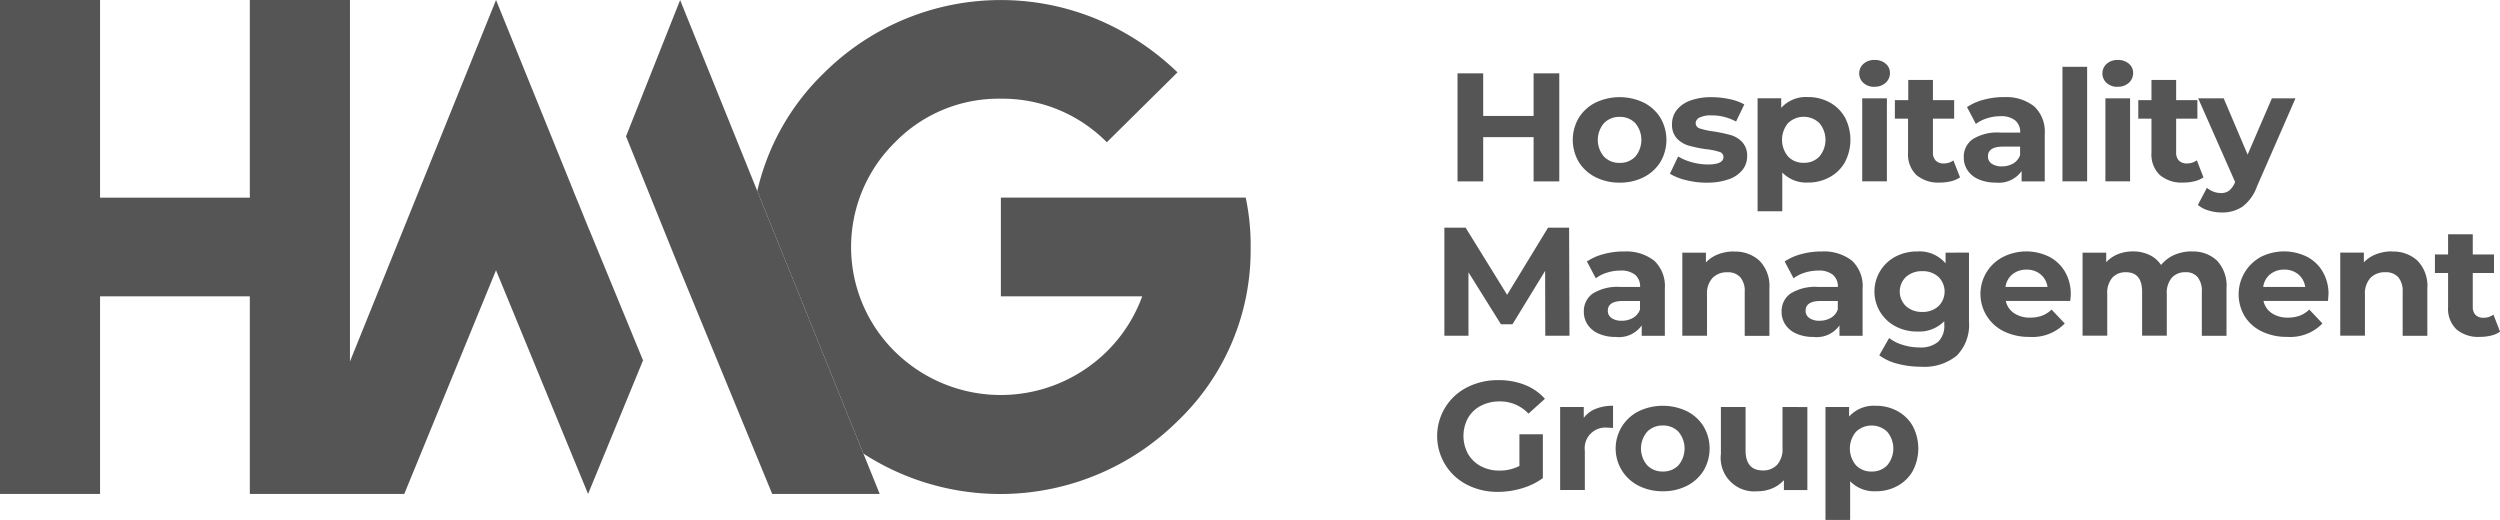 <svg id="Component_140_1" data-name="Component 140 – 1" xmlns="http://www.w3.org/2000/svg" width="151.912" height="31.596" viewBox="0 0 151.912 31.596">
  <path id="Path_13" data-name="Path 13" d="M325.047,137.062v2.588h-3.063v-2.588h-1.56v6.564h1.56v-2.691h3.063v2.691h1.56v-6.564Zm5.23,6.64a3.143,3.143,0,0,0,1.464-.333,2.532,2.532,0,0,0,1.012-.923,2.645,2.645,0,0,0,0-2.682,2.53,2.53,0,0,0-1.012-.924,3.4,3.4,0,0,0-2.932,0,2.512,2.512,0,0,0-1.016.924,2.64,2.64,0,0,0,0,2.682,2.514,2.514,0,0,0,1.016.923,3.173,3.173,0,0,0,1.469.333Zm0-1.2a1.282,1.282,0,0,1-.953-.38,1.566,1.566,0,0,1,0-2.035,1.285,1.285,0,0,1,.953-.38,1.269,1.269,0,0,1,.948.38,1.582,1.582,0,0,1,0,2.035,1.266,1.266,0,0,1-.948.38Zm5.3,1.2a3.844,3.844,0,0,0,1.314-.2,1.839,1.839,0,0,0,.843-.567,1.31,1.31,0,0,0,.289-.835,1.194,1.194,0,0,0-.3-.863,1.569,1.569,0,0,0-.7-.426,9.162,9.162,0,0,0-1.04-.22,4.628,4.628,0,0,1-.828-.179.336.336,0,0,1-.26-.328.387.387,0,0,1,.241-.337,1.551,1.551,0,0,1,.722-.132,3.051,3.051,0,0,1,1.492.376l.5-1.041a3.119,3.119,0,0,0-.9-.324,5.166,5.166,0,0,0-1.093-.117,3.623,3.623,0,0,0-1.286.206,1.825,1.825,0,0,0-.829.577,1.356,1.356,0,0,0-.284.848,1.207,1.207,0,0,0,.3.882,1.632,1.632,0,0,0,.717.431,7.851,7.851,0,0,0,1.05.216,4,4,0,0,1,.8.16.328.328,0,0,1,.26.31q0,.46-.954.459a3.625,3.625,0,0,1-.963-.135,3.221,3.221,0,0,1-.838-.352l-.5,1.05a3.333,3.333,0,0,0,.982.389,5.148,5.148,0,0,0,1.262.156Zm6.144-5.2a2.02,2.02,0,0,0-1.628.656v-.581h-1.435v6.863h1.5v-2.353a2.031,2.031,0,0,0,1.56.61,2.693,2.693,0,0,0,1.314-.324,2.356,2.356,0,0,0,.93-.91,2.929,2.929,0,0,0,0-2.728,2.356,2.356,0,0,0-.93-.91,2.693,2.693,0,0,0-1.314-.323Zm-.26,3.995a1.269,1.269,0,0,1-.949-.38,1.584,1.584,0,0,1,0-2.035,1.374,1.374,0,0,1,1.9,0,1.581,1.581,0,0,1,0,2.035,1.266,1.266,0,0,1-.948.38Zm3.554,1.125h1.5v-5.044h-1.5v5.044Zm.75-5.748a.956.956,0,0,0,.674-.239.784.784,0,0,0,.261-.6.712.712,0,0,0-.261-.562.992.992,0,0,0-.674-.225.971.971,0,0,0-.674.235.781.781,0,0,0,0,1.163.974.974,0,0,0,.674.234Zm4.8,4.473a.98.98,0,0,1-.607.188.635.635,0,0,1-.477-.174.675.675,0,0,1-.169-.492v-2.055h1.29v-1.125h-1.29v-1.228h-1.5v1.228H347v1.125h.8v2.073a1.734,1.734,0,0,0,.506,1.351,2.052,2.052,0,0,0,1.429.46,2.84,2.84,0,0,0,.679-.08,1.587,1.587,0,0,0,.545-.239l-.405-1.032Zm3.053-3.844a4.651,4.651,0,0,0-1.219.16,3.3,3.3,0,0,0-1.016.449l.539,1.022a2.181,2.181,0,0,1,.679-.342,2.678,2.678,0,0,1,.814-.126,1.338,1.338,0,0,1,.9.258.92.92,0,0,1,.3.736H353.41a2.829,2.829,0,0,0-1.68.4,1.3,1.3,0,0,0-.544,1.107,1.39,1.39,0,0,0,.23.787,1.527,1.527,0,0,0,.67.544,2.5,2.5,0,0,0,1.035.2,1.691,1.691,0,0,0,1.58-.7v.628h1.406v-2.878a2.1,2.1,0,0,0-.646-1.683,2.744,2.744,0,0,0-1.849-.558Zm-.116,4.21a1.033,1.033,0,0,1-.621-.164.52.52,0,0,1-.226-.445q0-.591.924-.591h1.03v.515a.952.952,0,0,1-.423.511,1.331,1.331,0,0,1-.684.174Zm3.68.909h1.5v-6.958h-1.5v6.958Zm2.61,0h1.5v-5.044h-1.5v5.044Zm.751-5.748a.956.956,0,0,0,.674-.239.783.783,0,0,0,.26-.6.712.712,0,0,0-.26-.562.993.993,0,0,0-.674-.225.967.967,0,0,0-.674.235.781.781,0,0,0,0,1.163.971.971,0,0,0,.674.234Zm4.8,4.473a.981.981,0,0,1-.607.188.633.633,0,0,1-.476-.174.675.675,0,0,1-.169-.492v-2.055h1.29v-1.125h-1.29v-1.228h-1.5v1.228h-.8v1.125h.8v2.073a1.733,1.733,0,0,0,.506,1.351,2.056,2.056,0,0,0,1.43.46,2.843,2.843,0,0,0,.679-.08,1.574,1.574,0,0,0,.544-.239l-.4-1.032Zm4.565-3.769L368.434,142l-1.454-3.422h-1.551l2.244,5.082-.018.047a1.249,1.249,0,0,1-.347.483.81.81,0,0,1-.5.145,1.341,1.341,0,0,1-.848-.319l-.549,1.041a1.782,1.782,0,0,0,.645.337,2.693,2.693,0,0,0,.8.122,2.2,2.2,0,0,0,1.266-.355,2.645,2.645,0,0,0,.881-1.229l2.34-5.354Z" transform="translate(-231.858 -132.604)" fill="#555"/>
  <path id="Path_10" data-name="Path 10" d="M286.573,146.642a14.335,14.335,0,0,0-.3-3H271.393v6h8.589a9.065,9.065,0,0,1-3.3,4.311,9.164,9.164,0,0,1-11.724-.95,8.917,8.917,0,0,1,0-12.717,8.782,8.782,0,0,1,6.432-2.653,8.912,8.912,0,0,1,6.441,2.645l4.295-4.246a15.868,15.868,0,0,0-4.851-3.212,15.241,15.241,0,0,0-16.612,3.231,14.462,14.462,0,0,0-4.072,7.193l6.447,15.952a15.318,15.318,0,0,0,19.069-1.947,14.354,14.354,0,0,0,4.463-10.6Zm-36.922,6.892-3.279-7.965,0,.013-.636-1.571-.319-.773v-.013l-4.7-11.59L231.841,153.6V131.635h-6.085v12.01h-9.1v-12.01h-6.084V161.65h6.084V149.64h9.1v12.01h9.385l5.575-13.592,5.594,13.592,3.34-8.116Z" transform="translate(-210.576 -131.635)" fill="#555"/>
  <path id="Path_11" data-name="Path 11" d="M324.874,166.093a2.581,2.581,0,0,1-1.214.281,2.34,2.34,0,0,1-1.131-.267,1.955,1.955,0,0,1-.776-.745,2.28,2.28,0,0,1,0-2.186,1.91,1.91,0,0,1,.781-.74,2.426,2.426,0,0,1,1.146-.263,2.348,2.348,0,0,1,1.744.741l1-.9a3.187,3.187,0,0,0-1.213-.844,4.283,4.283,0,0,0-1.609-.291,4.106,4.106,0,0,0-1.906.436,3.318,3.318,0,0,0-.01,5.917,4.026,4.026,0,0,0,1.887.436,5.053,5.053,0,0,0,1.454-.216,4.113,4.113,0,0,0,1.272-.619v-2.663h-1.425v1.922Zm3.91-2.916v-.665h-1.435v5.044h1.5v-2.382a1.256,1.256,0,0,1,1.378-1.407c.058,0,.169.006.336.019v-1.35a2.771,2.771,0,0,0-1.055.187,1.67,1.67,0,0,0-.727.553Zm4.806,4.454a3.145,3.145,0,0,0,1.464-.333,2.528,2.528,0,0,0,1.012-.924,2.637,2.637,0,0,0,0-2.681,2.528,2.528,0,0,0-1.012-.924,3.4,3.4,0,0,0-2.932,0,2.531,2.531,0,0,0,0,4.529,3.173,3.173,0,0,0,1.468.333Zm0-1.2a1.281,1.281,0,0,1-.953-.38,1.565,1.565,0,0,1,0-2.035,1.282,1.282,0,0,1,.953-.38,1.267,1.267,0,0,1,.949.38,1.582,1.582,0,0,1,0,2.035,1.267,1.267,0,0,1-.949.38Zm7.271-3.919v2.494a1.422,1.422,0,0,1-.327,1.017,1.145,1.145,0,0,1-.867.343q-1.05,0-1.05-1.22v-2.634h-1.5v2.851a2.036,2.036,0,0,0,2.215,2.269,2.287,2.287,0,0,0,.9-.174,1.989,1.989,0,0,0,.713-.5v.6h1.426v-5.044Zm5.673-.075a2.021,2.021,0,0,0-1.628.656v-.581h-1.435v6.863h1.5v-2.353a2.03,2.03,0,0,0,1.561.609,2.7,2.7,0,0,0,1.314-.323,2.359,2.359,0,0,0,.929-.91,2.929,2.929,0,0,0,0-2.729,2.357,2.357,0,0,0-.929-.909,2.7,2.7,0,0,0-1.314-.323Zm-.26,3.995a1.267,1.267,0,0,1-.949-.38,1.581,1.581,0,0,1,0-2.035,1.375,1.375,0,0,1,1.9,0,1.584,1.584,0,0,1,0,2.035,1.269,1.269,0,0,1-.948.38Z" transform="translate(-232.547 -137.78)" fill="#555"/>
  <path id="Path_12" data-name="Path 12" d="M328.023,155.715,328,149.151h-1.281l-2.485,4.079-2.522-4.079h-1.291v6.564h1.464v-3.854l1.974,3.16h.7l1.984-3.244.009,3.938Zm3.293-5.12a4.683,4.683,0,0,0-1.217.16,3.317,3.317,0,0,0-1.016.45l.539,1.022a2.171,2.171,0,0,1,.679-.343,2.7,2.7,0,0,1,.814-.126,1.34,1.34,0,0,1,.9.258.919.919,0,0,1,.3.736h-1.194a2.833,2.833,0,0,0-1.681.4,1.3,1.3,0,0,0-.544,1.107,1.387,1.387,0,0,0,.232.787,1.524,1.524,0,0,0,.669.544,2.5,2.5,0,0,0,1.035.2,1.692,1.692,0,0,0,1.58-.7v.629h1.406v-2.879a2.109,2.109,0,0,0-.646-1.683,2.75,2.75,0,0,0-1.85-.558Zm-.115,4.21a1.039,1.039,0,0,1-.622-.164.521.521,0,0,1-.226-.445q0-.591.924-.591h1.031v.516a.957.957,0,0,1-.423.511,1.341,1.341,0,0,1-.684.173Zm6.828-4.21a2.656,2.656,0,0,0-.973.173,2.007,2.007,0,0,0-.741.493v-.591H334.88v5.045h1.5v-2.495a1.392,1.392,0,0,1,.337-1.017,1.211,1.211,0,0,1,.905-.342,1,1,0,0,1,.78.3,1.29,1.29,0,0,1,.269.9v2.663h1.5v-2.889a2.194,2.194,0,0,0-.593-1.668,2.161,2.161,0,0,0-1.555-.563Zm5.306,0a4.694,4.694,0,0,0-1.219.16,3.3,3.3,0,0,0-1.016.45l.539,1.022a2.185,2.185,0,0,1,.68-.343,2.692,2.692,0,0,1,.813-.126,1.338,1.338,0,0,1,.9.258.919.919,0,0,1,.3.736h-1.195a2.832,2.832,0,0,0-1.68.4,1.3,1.3,0,0,0-.544,1.107,1.386,1.386,0,0,0,.231.787,1.526,1.526,0,0,0,.669.544,2.5,2.5,0,0,0,1.036.2,1.69,1.69,0,0,0,1.58-.7v.629h1.406v-2.879a2.106,2.106,0,0,0-.646-1.683,2.748,2.748,0,0,0-1.849-.558Zm-.116,4.21a1.037,1.037,0,0,1-.621-.164.52.52,0,0,1-.226-.445q0-.591.924-.591h1.031v.516a.96.96,0,0,1-.424.511,1.338,1.338,0,0,1-.684.173Zm7.657-4.135v.647a2.084,2.084,0,0,0-1.715-.722,2.812,2.812,0,0,0-1.3.3,2.394,2.394,0,0,0,0,4.266,2.8,2.8,0,0,0,1.3.3,2.132,2.132,0,0,0,1.637-.628v.216a1.345,1.345,0,0,1-.371,1.036,1.653,1.653,0,0,1-1.151.342,3.371,3.371,0,0,1-1-.155,2.477,2.477,0,0,1-.828-.417l-.6,1.05a3.15,3.15,0,0,0,1.117.516,5.537,5.537,0,0,0,1.425.179,3.115,3.115,0,0,0,2.167-.675,2.654,2.654,0,0,0,.742-2.062v-4.2Zm-1.417,3.6a1.421,1.421,0,0,1-.981-.343,1.232,1.232,0,0,1,0-1.791,1.421,1.421,0,0,1,.981-.342,1.4,1.4,0,0,1,.978.342,1.244,1.244,0,0,1,0,1.791,1.4,1.4,0,0,1-.978.343Zm9.025-1.06a2.668,2.668,0,0,0-.352-1.383,2.367,2.367,0,0,0-.967-.914,3.146,3.146,0,0,0-2.789.013,2.526,2.526,0,0,0,.053,4.529,3.456,3.456,0,0,0,1.551.333,2.727,2.727,0,0,0,2.138-.816l-.8-.844a1.74,1.74,0,0,1-.583.371,2.036,2.036,0,0,1-.717.117,1.694,1.694,0,0,1-.982-.272,1.186,1.186,0,0,1-.5-.741h3.919c.02-.244.03-.375.03-.394ZM355.8,151.7a1.292,1.292,0,0,1,.848.286,1.206,1.206,0,0,1,.423.765h-2.553a1.194,1.194,0,0,1,.424-.769,1.318,1.318,0,0,1,.857-.281Zm10.035-1.107a2.6,2.6,0,0,0-1.064.216,2.125,2.125,0,0,0-.8.61,1.737,1.737,0,0,0-.713-.615,2.278,2.278,0,0,0-.991-.211,2.444,2.444,0,0,0-.92.169,1.9,1.9,0,0,0-.709.487v-.581H359.2v5.045h1.5v-2.532a1.408,1.408,0,0,1,.308-.99,1.075,1.075,0,0,1,.828-.333q.983,0,.983,1.19v2.663h1.5v-2.532a1.411,1.411,0,0,1,.308-.99,1.09,1.09,0,0,1,.838-.333.907.907,0,0,1,.727.3,1.34,1.34,0,0,1,.256.9v2.663h1.5v-2.889a2.24,2.24,0,0,0-.573-1.674,2.124,2.124,0,0,0-1.546-.558Zm8.311,2.616a2.675,2.675,0,0,0-.352-1.383,2.364,2.364,0,0,0-.968-.914,3.144,3.144,0,0,0-2.788.013,2.593,2.593,0,0,0-.988,3.606,2.477,2.477,0,0,0,1.04.923,3.454,3.454,0,0,0,1.55.333,2.726,2.726,0,0,0,2.138-.816l-.8-.844a1.735,1.735,0,0,1-.583.371,2.038,2.038,0,0,1-.717.117,1.7,1.7,0,0,1-.983-.272,1.187,1.187,0,0,1-.5-.741h3.919c.02-.244.029-.375.029-.394Zm-2.687-1.51a1.29,1.29,0,0,1,.848.286,1.2,1.2,0,0,1,.423.765h-2.552a1.187,1.187,0,0,1,.424-.769,1.317,1.317,0,0,1,.856-.281Zm6.55-1.107a2.655,2.655,0,0,0-.973.173,2,2,0,0,0-.742.493v-.591h-1.435v5.045h1.5v-2.495a1.4,1.4,0,0,1,.337-1.017,1.212,1.212,0,0,1,.905-.342,1,1,0,0,1,.781.3,1.29,1.29,0,0,1,.269.9v2.663h1.5v-2.889a2.192,2.192,0,0,0-.593-1.668,2.161,2.161,0,0,0-1.555-.563Zm6.154,3.845a.987.987,0,0,1-.607.187.63.63,0,0,1-.476-.174.675.675,0,0,1-.169-.492v-2.054h1.29v-1.126h-1.29v-1.228h-1.5v1.228h-.8v1.126h.8v2.073a1.733,1.733,0,0,0,.505,1.35,2.053,2.053,0,0,0,1.43.46,2.845,2.845,0,0,0,.679-.08,1.558,1.558,0,0,0,.544-.239l-.4-1.031Z" transform="translate(-232.654 -135.316)" fill="#555"/>
  <path id="Path_14" data-name="Path 14" d="M261.473,131.635l-3.289,8.284,3.289,8.139h0l5.594,13.592H273.6l-12.13-30.015Z" transform="translate(-220.144 -131.635)" fill="#555"/>
</svg>
